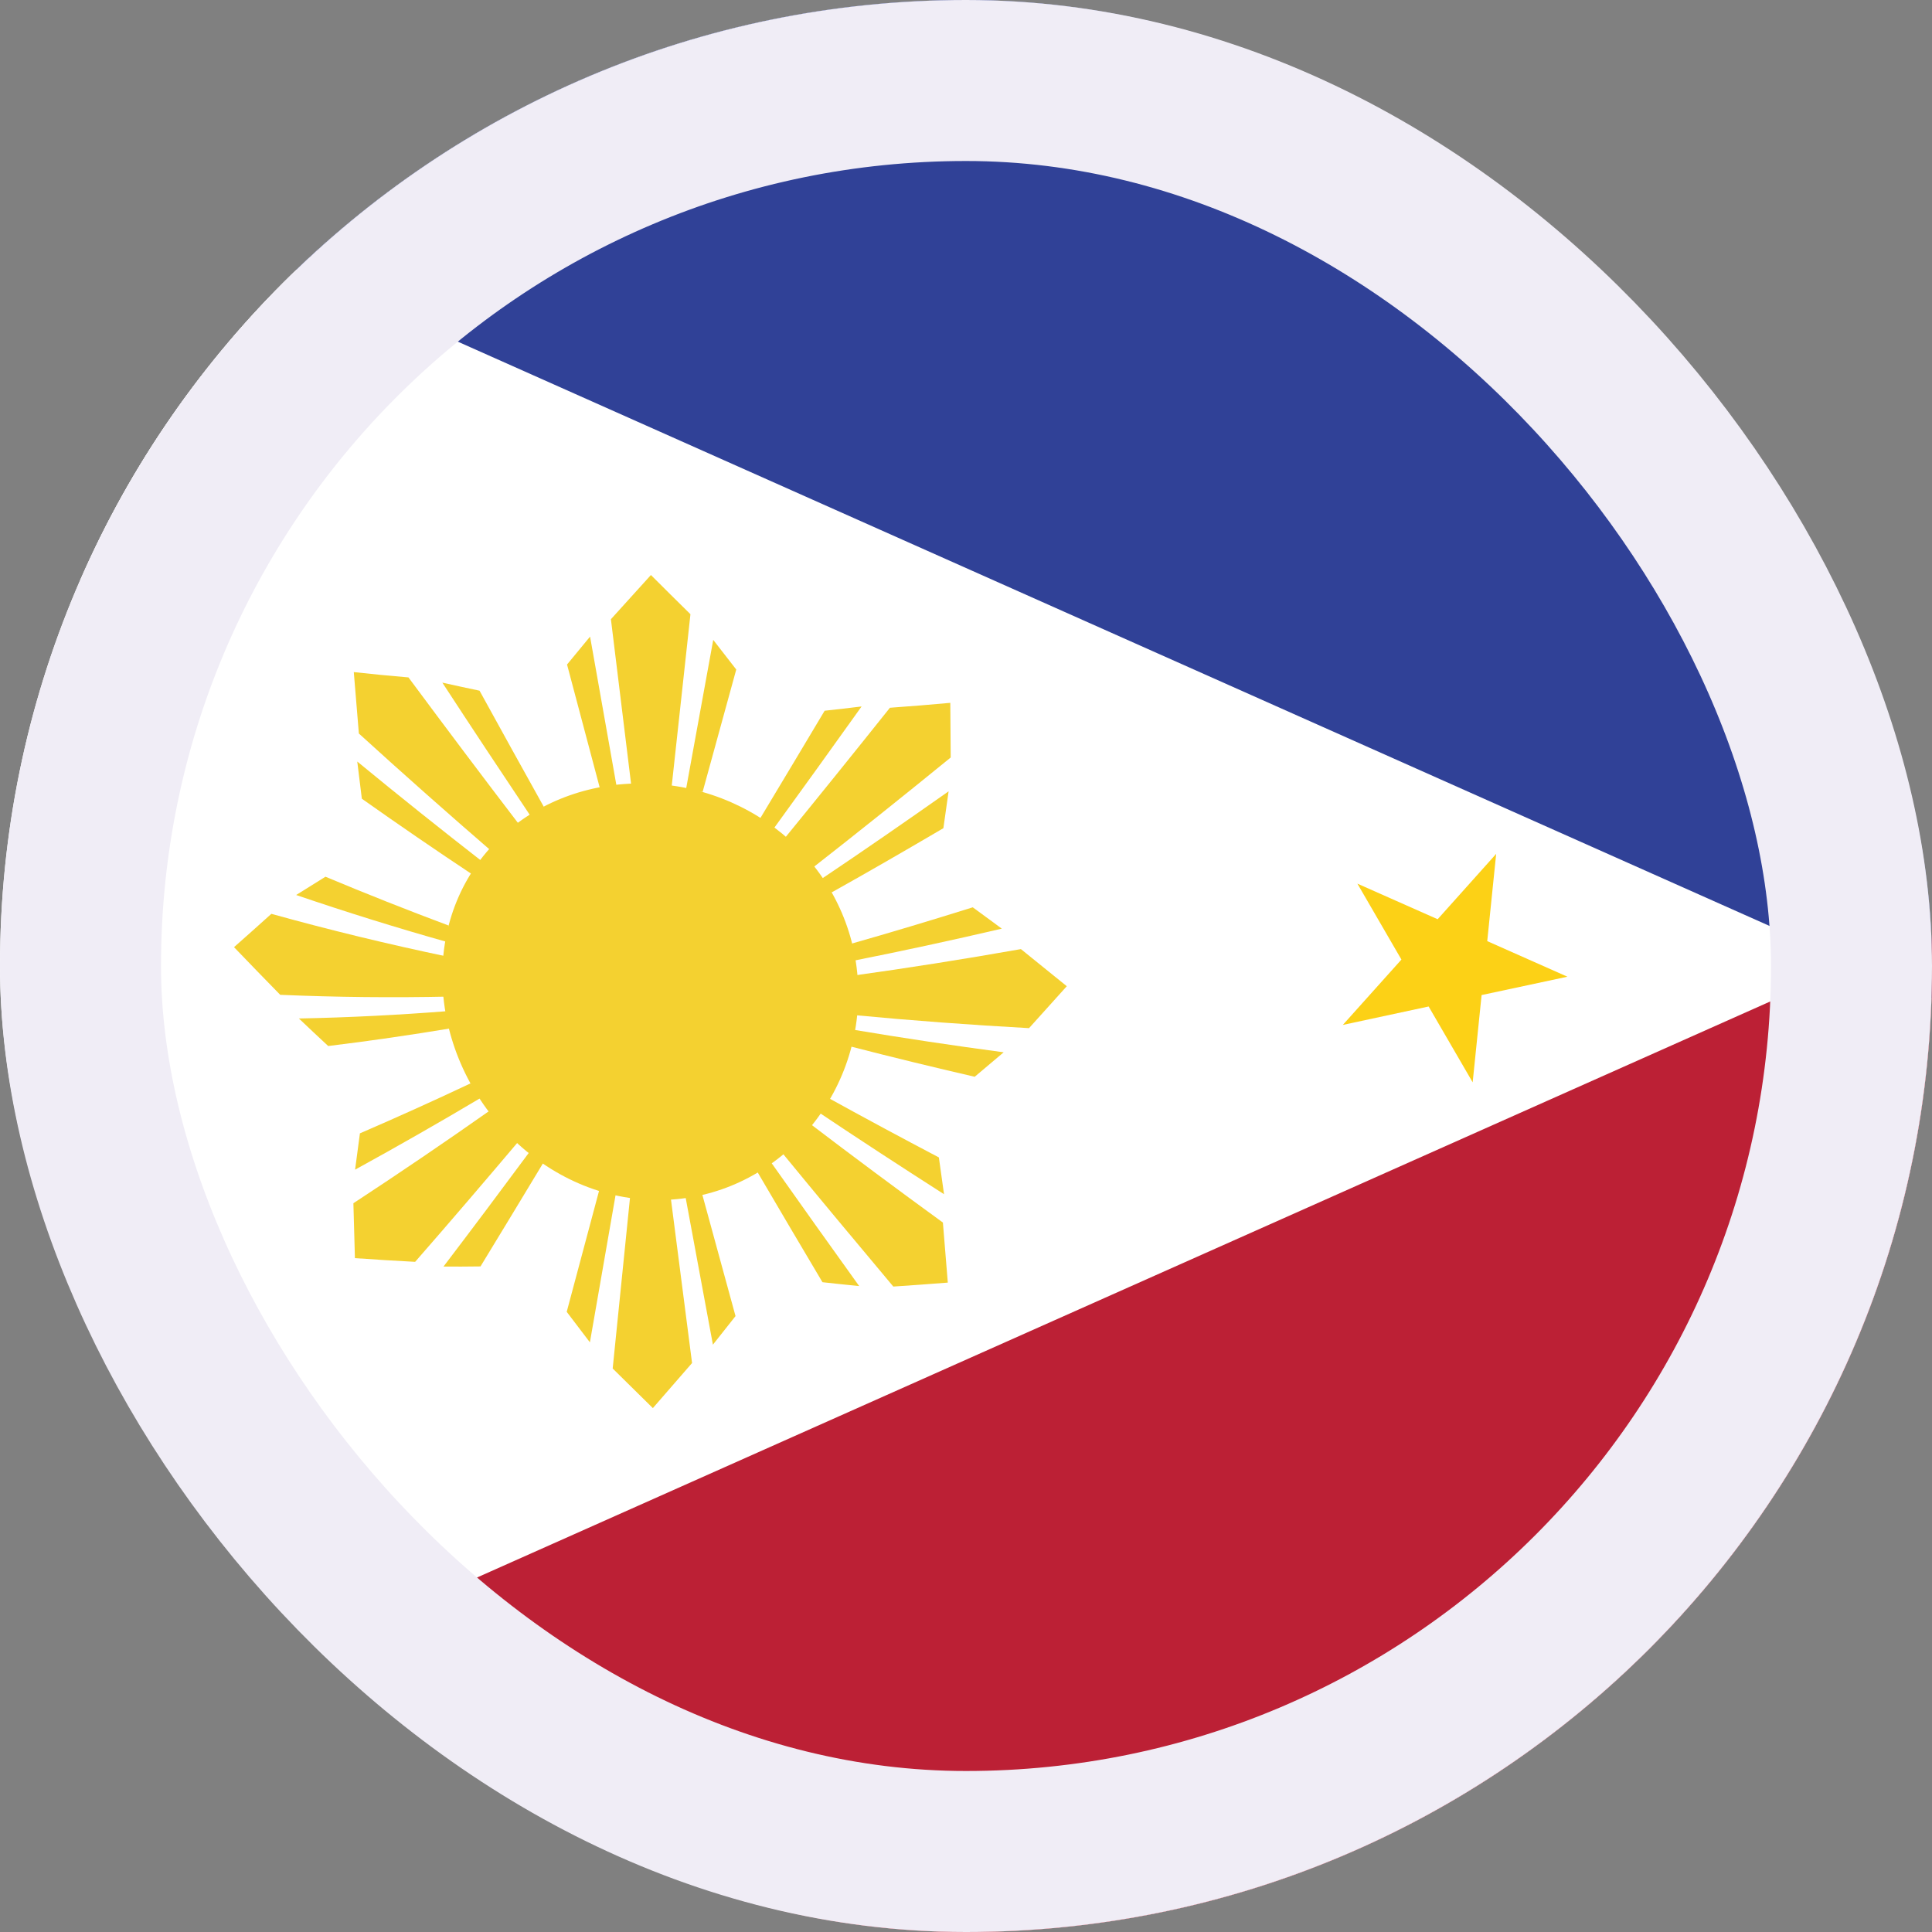 <?xml version="1.0" encoding="UTF-8"?> <svg xmlns="http://www.w3.org/2000/svg" width="24" height="24" viewBox="0 0 24 24" fill="none"><rect x="0" y="0" width="24" height="24" fill="#808080" stroke="none"/><g clip-path="url(#clip0_12339_3981)"><rect width="24" height="24" rx="12" fill="white"></rect><mask id="mask0_12339_3981" style="mask-type:luminance" maskUnits="userSpaceOnUse" x="1" y="-2" width="42" height="27"><path d="M1 -0.949C15 2.691 29 -4.589 43 -0.949C43 7.217 43 15.383 43 23.55C29 19.909 15 27.19 1 23.55C1 15.383 1 7.217 1 -0.949Z" fill="white"></path></mask><g mask="url(#mask0_12339_3981)"><path d="M1 11.301C15 14.942 29 7.661 43 11.301C43 7.218 43 3.134 43 -0.949C29 -4.59 15 2.691 1 -0.949C1 3.134 1 7.218 1 11.301Z" fill="white"></path></g><mask id="mask1_12339_3981" style="mask-type:luminance" maskUnits="userSpaceOnUse" x="1" y="-2" width="42" height="27"><path d="M1 -0.949C15 2.691 29 -4.589 43 -0.949C43 7.217 43 15.383 43 23.55C29 19.909 15 27.19 1 23.55C1 15.383 1 7.217 1 -0.949Z" fill="white"></path></mask><g mask="url(#mask1_12339_3981)"><path d="M1 23.55C15 27.19 29 19.909 43 23.55C43 19.466 43 15.384 43 11.301C29 7.661 15 14.942 1 11.301C1 15.384 1 19.467 1 23.55Z" fill="white"></path></g><mask id="mask2_12339_3981" style="mask-type:luminance" maskUnits="userSpaceOnUse" x="1" y="-2" width="42" height="27"><path d="M1 -0.949C15 2.691 29 -4.589 43 -0.949C43 7.217 43 15.383 43 23.55C29 19.909 15 27.19 1 23.55C1 15.383 1 7.217 1 -0.949Z" fill="white"></path></mask><g mask="url(#mask2_12339_3981)"><path d="M1 -0.949C1 7.217 1 15.383 1 23.55C8.108 21.315 15.216 16.266 22.325 11.259C15.216 8.099 8.108 4.983 1 -0.949Z" fill="white"></path></g><mask id="mask3_12339_3981" style="mask-type:luminance" maskUnits="userSpaceOnUse" x="1" y="-2" width="42" height="27"><path d="M1 -0.949C15 2.691 29 -4.589 43 -0.949C43 7.217 43 15.383 43 23.55C29 19.909 15 27.19 1 23.55C1 15.383 1 7.217 1 -0.949Z" fill="white"></path></mask><g mask="url(#mask3_12339_3981)"><path d="M3.882 21.796C3.567 21.561 3.251 21.322 2.936 21.078C2.665 21.272 2.394 21.463 2.122 21.65C2.2 21.309 2.277 20.969 2.354 20.628C2.036 20.38 1.719 20.127 1.401 19.868C1.766 19.919 2.13 19.964 2.494 20.002C2.568 19.661 2.642 19.319 2.717 18.977C2.863 19.34 3.01 19.702 3.156 20.063C3.52 20.089 3.883 20.109 4.246 20.122C3.974 20.326 3.701 20.526 3.428 20.723C3.579 21.082 3.731 21.439 3.882 21.796Z" fill="#F4D130"></path></g><mask id="mask4_12339_3981" style="mask-type:luminance" maskUnits="userSpaceOnUse" x="1" y="-2" width="42" height="27"><path d="M1 -0.949C15 2.691 29 -4.589 43 -0.949C43 7.217 43 15.383 43 23.55C29 19.909 15 27.19 1 23.55C1 15.383 1 7.217 1 -0.949Z" fill="white"></path></mask><g mask="url(#mask4_12339_3981)"><path d="M6.755 10.022C6.489 9.544 6.223 9.065 5.957 8.58C5.803 8.548 5.649 8.514 5.495 8.48C5.859 9.038 6.225 9.59 6.59 10.136C6.645 10.098 6.7 10.061 6.755 10.022ZM6.133 10.597C5.575 10.115 5.017 9.621 4.458 9.112C4.437 8.858 4.416 8.603 4.395 8.349C4.621 8.374 4.847 8.396 5.074 8.415C5.537 9.039 5.999 9.654 6.462 10.259C6.352 10.372 6.243 10.485 6.133 10.597ZM5.878 10.87C5.417 10.564 4.956 10.248 4.495 9.922C4.476 9.768 4.457 9.615 4.438 9.46C4.96 9.89 5.482 10.306 6.003 10.712C5.962 10.765 5.92 10.818 5.878 10.87Z" fill="#F4D130"></path></g><mask id="mask5_12339_3981" style="mask-type:luminance" maskUnits="userSpaceOnUse" x="1" y="-2" width="42" height="27"><path d="M1 -0.949C15 2.691 29 -4.589 43 -0.949C43 7.217 43 15.383 43 23.55C29 19.909 15 27.19 1 23.55C1 15.383 1 7.217 1 -0.949Z" fill="white"></path></mask><g mask="url(#mask5_12339_3981)"><path d="M8.728 9.838C8.868 9.332 9.007 8.825 9.146 8.317C9.051 8.195 8.956 8.072 8.86 7.949C8.747 8.57 8.634 9.19 8.521 9.809C8.59 9.819 8.659 9.829 8.728 9.838ZM7.848 9.806C7.762 9.102 7.676 8.397 7.589 7.692C7.755 7.51 7.92 7.327 8.086 7.143C8.249 7.306 8.413 7.469 8.577 7.63C8.498 8.355 8.419 9.079 8.34 9.803C8.176 9.805 8.012 9.806 7.848 9.806ZM7.457 9.81C7.32 9.293 7.182 8.774 7.044 8.255C7.14 8.14 7.235 8.024 7.33 7.908C7.442 8.538 7.553 9.168 7.665 9.798C7.596 9.802 7.527 9.806 7.457 9.81Z" fill="#F4D130"></path></g><mask id="mask6_12339_3981" style="mask-type:luminance" maskUnits="userSpaceOnUse" x="1" y="-2" width="42" height="27"><path d="M1 -0.949C15 2.691 29 -4.589 43 -0.949C43 7.217 43 15.383 43 23.55C29 19.909 15 27.19 1 23.55C1 15.383 1 7.217 1 -0.949Z" fill="white"></path></mask><g mask="url(#mask6_12339_3981)"><path d="M10.329 11.087C10.793 10.828 11.256 10.56 11.719 10.288C11.741 10.136 11.762 9.983 11.784 9.83C11.257 10.201 10.731 10.565 10.204 10.919C10.246 10.975 10.287 11.031 10.329 11.087ZM9.718 10.449C10.164 9.903 10.609 9.351 11.055 8.792C11.305 8.774 11.555 8.754 11.805 8.731C11.807 8.958 11.808 9.184 11.81 9.41C11.233 9.88 10.657 10.341 10.08 10.792C9.959 10.678 9.839 10.564 9.718 10.449ZM9.43 10.188C9.701 9.738 9.972 9.285 10.244 8.829C10.397 8.812 10.55 8.795 10.703 8.776C10.333 9.294 9.963 9.809 9.593 10.318C9.539 10.275 9.484 10.232 9.43 10.188Z" fill="#F4D130"></path></g><mask id="mask7_12339_3981" style="mask-type:luminance" maskUnits="userSpaceOnUse" x="1" y="-2" width="42" height="27"><path d="M1 -0.949C15 2.691 29 -4.589 43 -0.949C43 7.217 43 15.383 43 23.55C29 19.909 15 27.19 1 23.55C1 15.383 1 7.217 1 -0.949Z" fill="white"></path></mask><g mask="url(#mask7_12339_3981)"><path d="M10.576 13.002C11.087 13.134 11.598 13.258 12.108 13.376C12.228 13.275 12.348 13.174 12.468 13.072C11.846 12.989 11.224 12.896 10.603 12.792C10.594 12.862 10.585 12.931 10.576 13.002ZM10.579 12.122C11.28 12.025 11.981 11.914 12.682 11.79C12.872 11.944 13.062 12.098 13.252 12.251C13.095 12.425 12.939 12.599 12.783 12.772C12.056 12.732 11.329 12.678 10.603 12.609C10.595 12.446 10.587 12.284 10.579 12.122ZM10.551 11.73C11.062 11.585 11.573 11.431 12.084 11.271C12.204 11.359 12.325 11.448 12.445 11.536C11.823 11.681 11.201 11.816 10.579 11.939C10.57 11.87 10.56 11.8 10.551 11.73Z" fill="#F4D130"></path></g><mask id="mask8_12339_3981" style="mask-type:luminance" maskUnits="userSpaceOnUse" x="1" y="-2" width="42" height="27"><path d="M1 -0.949C15 2.691 29 -4.589 43 -0.949C43 7.217 43 15.383 43 23.55C29 19.909 15 27.19 1 23.55C1 15.383 1 7.217 1 -0.949Z" fill="white"></path></mask><g mask="url(#mask8_12339_3981)"><path d="M9.411 14.562C9.679 15.02 9.948 15.475 10.217 15.928C10.369 15.945 10.521 15.961 10.673 15.976C10.307 15.466 9.94 14.952 9.574 14.433C9.519 14.476 9.465 14.519 9.411 14.562ZM10.031 13.935C10.591 14.362 11.152 14.779 11.713 15.187C11.733 15.435 11.754 15.684 11.774 15.933C11.548 15.951 11.322 15.967 11.097 15.982C10.632 15.428 10.166 14.869 9.701 14.302C9.811 14.18 9.921 14.058 10.031 13.935ZM10.283 13.635C10.743 13.889 11.203 14.136 11.663 14.378C11.685 14.531 11.706 14.683 11.727 14.835C11.204 14.5 10.68 14.159 10.156 13.808C10.198 13.75 10.241 13.693 10.283 13.635Z" fill="#F4D130"></path></g><mask id="mask9_12339_3981" style="mask-type:luminance" maskUnits="userSpaceOnUse" x="1" y="-2" width="42" height="27"><path d="M1 -0.949C15 2.691 29 -4.589 43 -0.949C43 7.217 43 15.383 43 23.55C29 19.909 15 27.19 1 23.55C1 15.383 1 7.217 1 -0.949Z" fill="white"></path></mask><g mask="url(#mask9_12339_3981)"><path d="M7.443 14.788C7.309 15.291 7.174 15.794 7.04 16.296C7.136 16.422 7.232 16.549 7.328 16.675C7.436 16.058 7.543 15.44 7.651 14.822C7.582 14.811 7.512 14.8 7.443 14.788ZM8.325 14.822C8.415 15.526 8.506 16.229 8.597 16.932C8.434 17.119 8.272 17.306 8.11 17.492C7.944 17.329 7.777 17.165 7.611 17C7.685 16.277 7.758 15.554 7.831 14.831C7.996 14.829 8.16 14.826 8.325 14.822ZM8.716 14.81C8.856 15.323 8.996 15.836 9.137 16.349C9.043 16.468 8.95 16.586 8.856 16.704C8.74 16.08 8.624 15.454 8.508 14.828C8.578 14.823 8.647 14.816 8.716 14.81Z" fill="#F4D130"></path></g><mask id="mask10_12339_3981" style="mask-type:luminance" maskUnits="userSpaceOnUse" x="1" y="-2" width="42" height="27"><path d="M1 -0.949C15 2.691 29 -4.589 43 -0.949C43 7.217 43 15.383 43 23.55C29 19.909 15 27.19 1 23.55C1 15.383 1 7.217 1 -0.949Z" fill="white"></path></mask><g mask="url(#mask10_12339_3981)"><path d="M5.846 13.458C5.388 13.674 4.929 13.881 4.471 14.079C4.451 14.229 4.431 14.379 4.411 14.53C4.932 14.244 5.453 13.947 5.974 13.637C5.931 13.578 5.889 13.518 5.846 13.458ZM6.47 14.145C6.032 14.663 5.595 15.174 5.157 15.675C4.908 15.662 4.658 15.647 4.409 15.629C4.403 15.401 4.396 15.174 4.39 14.947C4.961 14.573 5.532 14.185 6.103 13.783C6.226 13.904 6.347 14.025 6.47 14.145ZM6.761 14.425C6.497 14.863 6.233 15.299 5.969 15.732C5.815 15.734 5.662 15.735 5.509 15.734C5.872 15.257 6.234 14.774 6.596 14.285C6.651 14.332 6.706 14.378 6.761 14.425Z" fill="#F4D130"></path></g><mask id="mask11_12339_3981" style="mask-type:luminance" maskUnits="userSpaceOnUse" x="1" y="-2" width="42" height="27"><path d="M1 -0.949C15 2.691 29 -4.589 43 -0.949C43 7.217 43 15.383 43 23.55C29 19.909 15 27.19 1 23.55C1 15.383 1 7.217 1 -0.949Z" fill="white"></path></mask><g mask="url(#mask11_12339_3981)"><path d="M5.575 11.498C5.064 11.307 4.554 11.105 4.043 10.891C3.921 10.968 3.8 11.043 3.679 11.118C4.303 11.331 4.927 11.525 5.551 11.701C5.559 11.633 5.567 11.566 5.575 11.498ZM5.581 12.38C4.881 12.395 4.181 12.388 3.481 12.358C3.289 12.162 3.098 11.965 2.907 11.766C3.062 11.629 3.217 11.491 3.371 11.352C4.098 11.554 4.825 11.73 5.551 11.882C5.562 12.048 5.571 12.214 5.581 12.38ZM5.608 12.773C5.097 12.858 4.587 12.932 4.077 12.994C3.955 12.881 3.834 12.767 3.713 12.652C4.336 12.64 4.958 12.608 5.581 12.559C5.59 12.631 5.599 12.702 5.608 12.773Z" fill="#F4D130"></path></g><mask id="mask12_12339_3981" style="mask-type:luminance" maskUnits="userSpaceOnUse" x="1" y="-2" width="42" height="27"><path d="M1 -0.949C15 2.691 29 -4.589 43 -0.949C43 7.217 43 15.383 43 23.55C29 19.909 15 27.19 1 23.55C1 15.383 1 7.217 1 -0.949Z" fill="white"></path></mask><g mask="url(#mask12_12339_3981)"><path d="M8.077 9.734C9.503 9.794 10.662 10.915 10.662 12.346C10.662 13.77 9.503 14.964 8.077 14.905C6.651 14.848 5.495 13.547 5.495 12.122C5.495 10.693 6.65 9.677 8.077 9.734Z" fill="#F4D130"></path></g><path d="M26.532 13.529L-7 -1.407L25.74 -2L26.532 13.529Z" fill="#304197"></path><path d="M25.225 11L-10 26.69L24.394 27.314L25.225 11Z" fill="#BC2035"></path><path d="M18.586 10.607L18.475 11.691L19.471 12.133L18.405 12.361L18.294 13.445L17.747 12.503L16.681 12.732L17.409 11.92L16.862 10.977L17.859 11.419L18.586 10.607Z" fill="#FCD116"></path></g><rect x="1" y="1" width="22" height="22" rx="11" stroke="#F0EDF6" stroke-width="2"></rect><defs><clipPath id="clip0_12339_3981"><rect width="24" height="24" rx="12" fill="white"></rect></clipPath></defs></svg> 